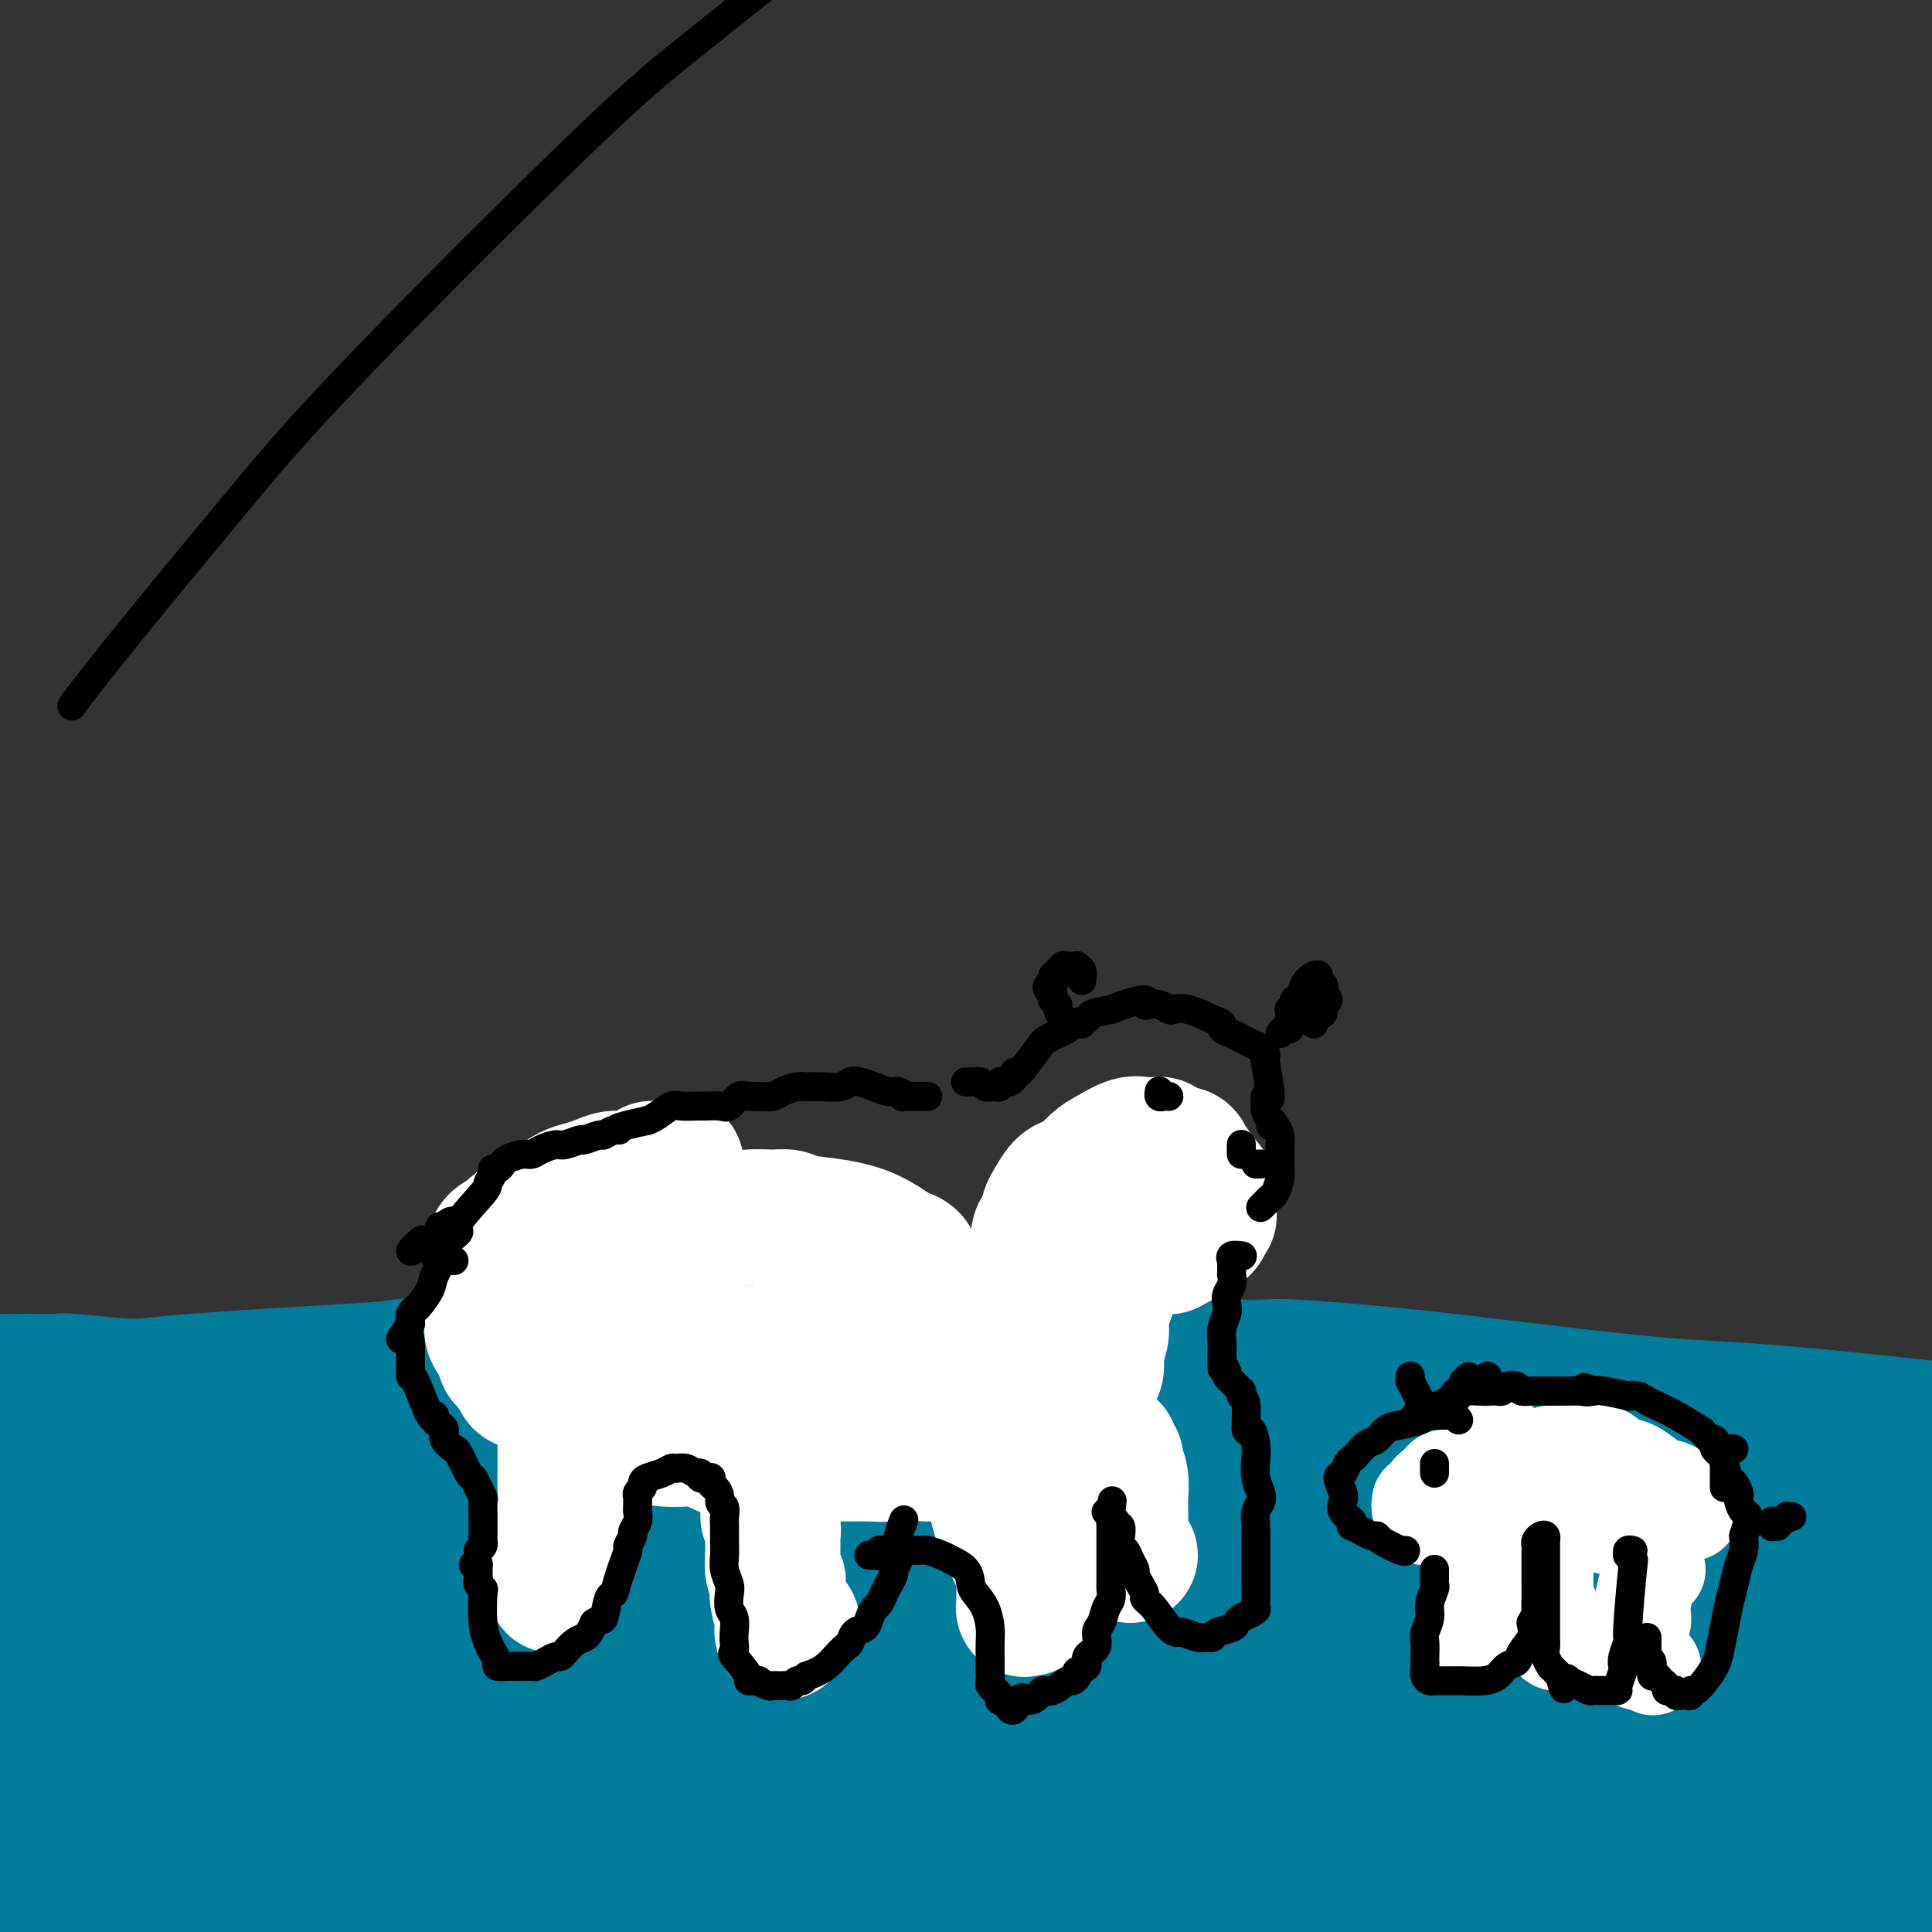 <svg viewBox='0 0 400 400' version='1.1' xmlns='http://www.w3.org/2000/svg' xmlns:xlink='http://www.w3.org/1999/xlink'><rect x="0" y="0" width="400" height="400" fill="#333333" stroke="none"/><g fill='none' stroke='#007C9C' stroke-width='28' stroke-linecap='round' stroke-linejoin='round'><path d='M1,286c0.365,0.000 0.729,0.000 1,0c0.271,-0.000 0.448,-0.001 1,0c0.552,0.001 1.480,0.005 2,0c0.520,-0.005 0.631,-0.017 2,0c1.369,0.017 3.995,0.064 5,0c1.005,-0.064 0.387,-0.240 3,0c2.613,0.240 8.455,0.894 12,1c3.545,0.106 4.791,-0.336 13,-1c8.209,-0.664 23.380,-1.550 31,-2c7.620,-0.450 7.687,-0.464 12,-1c4.313,-0.536 12.870,-1.594 22,-2c9.130,-0.406 18.833,-0.160 22,0c3.167,0.160 -0.202,0.233 10,0c10.202,-0.233 33.973,-0.771 45,-1c11.027,-0.229 9.309,-0.147 13,0c3.691,0.147 12.792,0.359 25,1c12.208,0.641 27.523,1.709 35,2c7.477,0.291 7.116,-0.196 12,0c4.884,0.196 15.015,1.075 24,2c8.985,0.925 16.826,1.898 26,3c9.174,1.102 19.682,2.334 28,3c8.318,0.666 14.446,0.766 28,2c13.554,1.234 34.534,3.601 47,5c12.466,1.399 16.419,1.828 18,2c1.581,0.172 0.791,0.086 0,0'/><path d='M-11,325c-0.374,-0.808 -0.749,-1.617 1,-2c1.749,-0.383 5.621,-0.342 9,-1c3.379,-0.658 6.265,-2.016 28,-5c21.735,-2.984 62.321,-7.595 86,-10c23.679,-2.405 30.453,-2.605 42,-3c11.547,-0.395 27.869,-0.987 45,-1c17.131,-0.013 35.073,0.552 47,1c11.927,0.448 17.839,0.779 24,1c6.161,0.221 12.570,0.331 24,1c11.430,0.669 27.879,1.897 42,3c14.121,1.103 25.914,2.080 37,4c11.086,1.920 21.466,4.781 31,7c9.534,2.219 18.223,3.796 26,6c7.777,2.204 14.642,5.036 19,7c4.358,1.964 6.211,3.059 7,4c0.789,0.941 0.516,1.728 -1,2c-1.516,0.272 -4.276,0.028 -11,-1c-6.724,-1.028 -17.412,-2.839 -31,-5c-13.588,-2.161 -30.076,-4.671 -47,-8c-16.924,-3.329 -34.283,-7.476 -53,-11c-18.717,-3.524 -38.794,-6.425 -60,-9c-21.206,-2.575 -43.543,-4.823 -67,-7c-23.457,-2.177 -48.033,-4.283 -70,-5c-21.967,-0.717 -41.324,-0.046 -60,0c-18.676,0.046 -36.671,-0.532 -46,0c-9.329,0.532 -9.991,2.176 -11,3c-1.009,0.824 -2.363,0.829 -3,1c-0.637,0.171 -0.556,0.508 0,1c0.556,0.492 1.587,1.141 8,2c6.413,0.859 18.206,1.930 30,3'/><path d='M35,303c29.251,1.808 83.379,3.329 118,5c34.621,1.671 49.737,3.492 72,6c22.263,2.508 51.675,5.705 80,10c28.325,4.295 55.564,9.690 83,14c27.436,4.310 55.069,7.536 74,12c18.931,4.464 29.160,10.167 33,13c3.840,2.833 1.292,2.796 0,3c-1.292,0.204 -1.326,0.651 0,1c1.326,0.349 4.012,0.601 -4,-1c-8.012,-1.601 -26.723,-5.056 -50,-9c-23.277,-3.944 -51.119,-8.377 -72,-12c-20.881,-3.623 -34.801,-6.436 -84,-10c-49.199,-3.564 -133.678,-7.878 -185,-9c-51.322,-1.122 -69.488,0.950 -83,2c-13.512,1.050 -22.369,1.079 -28,2c-5.631,0.921 -8.036,2.733 0,2c8.036,-0.733 26.513,-4.013 46,-6c19.487,-1.987 39.986,-2.682 63,-3c23.014,-0.318 48.545,-0.261 74,0c25.455,0.261 50.835,0.725 76,2c25.165,1.275 50.114,3.360 74,6c23.886,2.640 46.708,5.834 66,9c19.292,3.166 35.054,6.304 48,10c12.946,3.696 23.077,7.952 27,10c3.923,2.048 1.639,1.889 -1,2c-2.639,0.111 -5.634,0.491 -15,0c-9.366,-0.491 -25.105,-1.855 -44,-4c-18.895,-2.145 -40.948,-5.073 -63,-8'/><path d='M340,350c-49.547,-4.026 -119.913,-8.092 -162,-10c-42.087,-1.908 -55.894,-1.658 -88,1c-32.106,2.658 -82.512,7.724 -101,10c-18.488,2.276 -5.057,1.761 0,2c5.057,0.239 1.742,1.230 0,2c-1.742,0.770 -1.911,1.318 0,2c1.911,0.682 5.900,1.497 16,3c10.100,1.503 26.310,3.695 46,5c19.690,1.305 42.861,1.722 66,2c23.139,0.278 46.245,0.416 71,1c24.755,0.584 51.157,1.614 78,3c26.843,1.386 54.127,3.128 79,6c24.873,2.872 47.335,6.874 67,10c19.665,3.126 36.533,5.378 43,8c6.467,2.622 2.533,5.616 -8,6c-10.533,0.384 -27.663,-1.841 -49,-4c-21.337,-2.159 -46.879,-4.253 -73,-6c-26.121,-1.747 -52.821,-3.148 -82,-4c-29.179,-0.852 -60.838,-1.156 -91,-1c-30.162,0.156 -58.829,0.771 -85,2c-26.171,1.229 -49.848,3.073 -62,4c-12.152,0.927 -12.781,0.938 -14,1c-1.219,0.062 -3.029,0.173 -2,0c1.029,-0.173 4.898,-0.632 14,-1c9.102,-0.368 23.436,-0.646 44,-1c20.564,-0.354 47.357,-0.786 65,-1c17.643,-0.214 26.135,-0.212 35,0c8.865,0.212 18.104,0.632 37,1c18.896,0.368 47.448,0.684 76,1'/><path d='M260,392c47.865,2.096 93.529,6.336 122,10c28.471,3.664 39.750,6.752 42,8c2.250,1.248 -4.530,0.657 -11,0c-6.470,-0.657 -12.630,-1.379 -25,-3c-12.370,-1.621 -30.950,-4.141 -50,-6c-19.050,-1.859 -38.569,-3.059 -61,-4c-22.431,-0.941 -47.773,-1.625 -70,-2c-22.227,-0.375 -41.339,-0.441 -77,1c-35.661,1.441 -87.870,4.388 -115,6c-27.130,1.612 -29.180,1.889 -30,2c-0.820,0.111 -0.410,0.055 0,0'/><path d='M154,380c0.793,0.231 1.585,0.462 -2,0c-3.585,-0.462 -11.549,-1.615 -18,-3c-6.451,-1.385 -11.389,-3.000 -34,-3c-22.611,-0.000 -62.895,1.615 -83,3c-20.105,1.385 -20.030,2.538 -20,3c0.030,0.462 0.015,0.231 0,0'/><path d='M120,358c3.075,-0.953 6.149,-1.906 12,-3c5.851,-1.094 14.478,-2.328 25,-4c10.522,-1.672 22.940,-3.782 37,-6c14.060,-2.218 29.761,-4.546 45,-7c15.239,-2.454 30.014,-5.036 48,-7c17.986,-1.964 39.182,-3.310 52,-4c12.818,-0.690 17.259,-0.724 26,-1c8.741,-0.276 21.783,-0.793 27,-1c5.217,-0.207 2.608,-0.103 0,0'/></g>
<g fill='none' stroke='#FFFFFF' stroke-width='28' stroke-linecap='round' stroke-linejoin='round'><path d='M140,241c-0.013,0.423 -0.026,0.845 0,1c0.026,0.155 0.090,0.042 0,0c-0.090,-0.042 -0.334,-0.012 -1,0c-0.666,0.012 -1.753,0.006 -2,0c-0.247,-0.006 0.345,-0.012 0,0c-0.345,0.012 -1.628,0.041 -2,0c-0.372,-0.041 0.168,-0.152 0,0c-0.168,0.152 -1.045,0.566 -2,1c-0.955,0.434 -1.988,0.889 -3,1c-1.012,0.111 -2.003,-0.122 -3,0c-0.997,0.122 -2.000,0.600 -3,1c-1.000,0.400 -1.996,0.722 -3,1c-1.004,0.278 -2.017,0.512 -3,1c-0.983,0.488 -1.937,1.230 -3,2c-1.063,0.770 -2.234,1.569 -3,2c-0.766,0.431 -1.126,0.496 -2,1c-0.874,0.504 -2.262,1.448 -3,2c-0.738,0.552 -0.825,0.714 -1,1c-0.175,0.286 -0.439,0.697 -1,1c-0.561,0.303 -1.418,0.497 -2,1c-0.582,0.503 -0.888,1.315 -1,2c-0.112,0.685 -0.030,1.242 0,2c0.030,0.758 0.008,1.716 0,3c-0.008,1.284 -0.004,2.896 0,4c0.004,1.104 0.007,1.702 0,2c-0.007,0.298 -0.022,0.296 0,1c0.022,0.704 0.083,2.113 0,3c-0.083,0.887 -0.309,1.254 0,2c0.309,0.746 1.155,1.873 2,3'/><path d='M104,279c0.489,3.433 0.711,2.015 1,2c0.289,-0.015 0.645,1.373 1,2c0.355,0.627 0.708,0.494 1,1c0.292,0.506 0.521,1.651 1,2c0.479,0.349 1.206,-0.098 2,0c0.794,0.098 1.655,0.742 2,1c0.345,0.258 0.172,0.129 0,0'/><path d='M113,268c0.022,0.466 0.044,0.932 0,1c-0.044,0.068 -0.155,-0.263 0,0c0.155,0.263 0.577,1.119 1,2c0.423,0.881 0.848,1.787 1,3c0.152,1.213 0.030,2.733 0,4c-0.030,1.267 0.030,2.282 0,3c-0.030,0.718 -0.152,1.138 0,2c0.152,0.862 0.577,2.166 1,3c0.423,0.834 0.846,1.198 1,2c0.154,0.802 0.041,2.041 0,3c-0.041,0.959 -0.011,1.639 0,2c0.011,0.361 0.003,0.402 0,1c-0.003,0.598 0.000,1.752 0,3c-0.000,1.248 -0.003,2.591 0,4c0.003,1.409 0.011,2.884 0,4c-0.011,1.116 -0.041,1.875 0,3c0.041,1.125 0.155,2.618 0,4c-0.155,1.382 -0.578,2.655 -1,4c-0.422,1.345 -0.845,2.762 -1,4c-0.155,1.238 -0.044,2.296 0,3c0.044,0.704 0.019,1.053 0,2c-0.019,0.947 -0.033,2.491 0,3c0.033,0.509 0.112,-0.018 0,0c-0.112,0.018 -0.415,0.582 0,0c0.415,-0.582 1.547,-2.309 2,-3c0.453,-0.691 0.226,-0.345 0,0'/><path d='M127,293c-0.391,-0.119 -0.782,-0.238 -1,0c-0.218,0.238 -0.263,0.834 0,1c0.263,0.166 0.833,-0.096 1,0c0.167,0.096 -0.071,0.552 0,1c0.071,0.448 0.450,0.889 1,1c0.550,0.111 1.269,-0.107 2,0c0.731,0.107 1.473,0.540 3,1c1.527,0.460 3.838,0.946 6,1c2.162,0.054 4.177,-0.325 6,0c1.823,0.325 3.456,1.355 5,2c1.544,0.645 2.999,0.905 5,1c2.001,0.095 4.548,0.026 7,0c2.452,-0.026 4.810,-0.010 7,0c2.190,0.010 4.213,0.014 6,0c1.787,-0.014 3.338,-0.046 5,0c1.662,0.046 3.436,0.171 5,0c1.564,-0.171 2.917,-0.638 4,-1c1.083,-0.362 1.897,-0.620 3,-1c1.103,-0.380 2.494,-0.883 3,-1c0.506,-0.117 0.128,0.152 1,0c0.872,-0.152 2.994,-0.724 4,-1c1.006,-0.276 0.897,-0.256 1,0c0.103,0.256 0.419,0.749 1,1c0.581,0.251 1.426,0.260 2,0c0.574,-0.260 0.878,-0.789 1,-1c0.122,-0.211 0.061,-0.106 0,0'/><path d='M127,268c0.008,-0.116 0.016,-0.231 0,0c-0.016,0.231 -0.057,0.810 0,1c0.057,0.190 0.210,-0.009 0,0c-0.210,0.009 -0.784,0.227 -1,0c-0.216,-0.227 -0.073,-0.899 0,-1c0.073,-0.101 0.078,0.371 0,0c-0.078,-0.371 -0.238,-1.584 0,-2c0.238,-0.416 0.875,-0.037 1,0c0.125,0.037 -0.261,-0.270 0,-1c0.261,-0.730 1.168,-1.883 2,-3c0.832,-1.117 1.589,-2.197 3,-3c1.411,-0.803 3.475,-1.329 5,-2c1.525,-0.671 2.512,-1.486 4,-2c1.488,-0.514 3.476,-0.727 5,-1c1.524,-0.273 2.582,-0.606 4,-1c1.418,-0.394 3.195,-0.849 5,-1c1.805,-0.151 3.636,0.003 5,0c1.364,-0.003 2.260,-0.162 3,0c0.740,0.162 1.324,0.645 3,1c1.676,0.355 4.445,0.581 7,1c2.555,0.419 4.897,1.030 7,2c2.103,0.970 3.966,2.301 5,3c1.034,0.699 1.240,0.768 2,1c0.760,0.232 2.073,0.627 2,2c-0.073,1.373 -1.532,3.723 -2,5c-0.468,1.277 0.055,1.479 0,2c-0.055,0.521 -0.689,1.361 -1,2c-0.311,0.639 -0.300,1.079 -1,2c-0.700,0.921 -2.112,2.325 -3,3c-0.888,0.675 -1.254,0.621 -2,1c-0.746,0.379 -1.873,1.189 -3,2'/><path d='M177,279c-1.472,1.237 -0.652,0.328 -6,2c-5.348,1.672 -16.866,5.923 -26,7c-9.134,1.077 -15.886,-1.020 -18,-2c-2.114,-0.980 0.411,-0.843 2,-1c1.589,-0.157 2.244,-0.608 4,-1c1.756,-0.392 4.613,-0.723 7,-1c2.387,-0.277 4.305,-0.498 7,-1c2.695,-0.502 6.167,-1.283 10,-2c3.833,-0.717 8.027,-1.369 12,-2c3.973,-0.631 7.727,-1.242 11,-2c3.273,-0.758 6.067,-1.664 8,-2c1.933,-0.336 3.004,-0.104 6,0c2.996,0.104 7.917,0.079 10,0c2.083,-0.079 1.329,-0.214 1,0c-0.329,0.214 -0.232,0.775 0,1c0.232,0.225 0.598,0.113 1,0c0.402,-0.113 0.840,-0.226 1,0c0.160,0.226 0.043,0.792 0,1c-0.043,0.208 -0.012,0.060 0,0c0.012,-0.060 0.006,-0.030 0,0'/><path d='M163,291c0.027,0.462 0.054,0.924 0,1c-0.054,0.076 -0.188,-0.233 1,0c1.188,0.233 3.698,1.007 6,2c2.302,0.993 4.397,2.204 7,3c2.603,0.796 5.713,1.176 8,2c2.287,0.824 3.750,2.092 8,2c4.250,-0.092 11.286,-1.545 14,-2c2.714,-0.455 1.104,0.087 1,0c-0.104,-0.087 1.297,-0.805 2,-1c0.703,-0.195 0.709,0.131 1,0c0.291,-0.131 0.866,-0.718 1,-1c0.134,-0.282 -0.174,-0.258 0,0c0.174,0.258 0.830,0.750 1,1c0.170,0.250 -0.147,0.260 0,0c0.147,-0.260 0.756,-0.788 1,-1c0.244,-0.212 0.122,-0.106 0,0'/><path d='M160,314c-0.536,-0.183 -1.073,-0.365 -1,0c0.073,0.365 0.755,1.278 1,2c0.245,0.722 0.052,1.253 0,2c-0.052,0.747 0.038,1.711 0,3c-0.038,1.289 -0.203,2.905 0,4c0.203,1.095 0.772,1.669 1,2c0.228,0.331 0.113,0.419 0,1c-0.113,0.581 -0.224,1.656 0,3c0.224,1.344 0.782,2.959 1,4c0.218,1.041 0.097,1.508 0,2c-0.097,0.492 -0.170,1.008 0,1c0.170,-0.008 0.584,-0.541 1,-1c0.416,-0.459 0.833,-0.846 1,-1c0.167,-0.154 0.083,-0.077 0,0'/><path d='M205,303c0.105,0.444 0.209,0.887 0,1c-0.209,0.113 -0.732,-0.106 -1,0c-0.268,0.106 -0.283,0.536 0,1c0.283,0.464 0.862,0.963 1,1c0.138,0.037 -0.167,-0.388 0,0c0.167,0.388 0.804,1.588 1,2c0.196,0.412 -0.050,0.036 0,1c0.050,0.964 0.395,3.270 1,5c0.605,1.730 1.468,2.886 2,4c0.532,1.114 0.731,2.186 1,3c0.269,0.814 0.608,1.370 1,2c0.392,0.630 0.837,1.333 1,2c0.163,0.667 0.044,1.296 0,2c-0.044,0.704 -0.011,1.481 0,2c0.011,0.519 0.002,0.780 0,1c-0.002,0.220 0.003,0.399 0,1c-0.003,0.601 -0.015,1.625 0,2c0.015,0.375 0.056,0.100 0,0c-0.056,-0.100 -0.211,-0.027 0,0c0.211,0.027 0.788,0.007 1,0c0.212,-0.007 0.061,-0.002 0,0c-0.061,0.002 -0.030,0.001 0,0'/><path d='M221,293c0.113,-0.010 0.226,-0.021 0,0c-0.226,0.021 -0.790,0.072 -1,0c-0.210,-0.072 -0.067,-0.267 0,0c0.067,0.267 0.057,0.996 0,1c-0.057,0.004 -0.160,-0.718 0,-1c0.160,-0.282 0.585,-0.123 1,0c0.415,0.123 0.822,0.209 1,0c0.178,-0.209 0.129,-0.713 0,-1c-0.129,-0.287 -0.337,-0.358 0,-1c0.337,-0.642 1.219,-1.856 2,-3c0.781,-1.144 1.462,-2.220 2,-3c0.538,-0.780 0.932,-1.266 1,-2c0.068,-0.734 -0.189,-1.717 0,-3c0.189,-1.283 0.824,-2.865 1,-4c0.176,-1.135 -0.107,-1.823 0,-3c0.107,-1.177 0.603,-2.844 1,-4c0.397,-1.156 0.695,-1.801 1,-3c0.305,-1.199 0.618,-2.951 1,-4c0.382,-1.049 0.834,-1.395 1,-2c0.166,-0.605 0.044,-1.471 0,-3c-0.044,-1.529 -0.012,-3.722 0,-5c0.012,-1.278 0.003,-1.642 0,-2c-0.003,-0.358 -0.001,-0.712 0,-1c0.001,-0.288 0.000,-0.511 0,-1c-0.000,-0.489 -0.000,-1.245 0,-2'/><path d='M232,246c0.697,-6.450 -0.559,-3.074 -1,-2c-0.441,1.074 -0.067,-0.156 0,-1c0.067,-0.844 -0.174,-1.304 0,-2c0.174,-0.696 0.764,-1.627 1,-2c0.236,-0.373 0.118,-0.186 0,0'/><path d='M215,266c0.000,0.079 0.000,0.158 0,0c-0.000,-0.158 -0.001,-0.554 0,-1c0.001,-0.446 0.003,-0.944 0,-1c-0.003,-0.056 -0.012,0.329 0,0c0.012,-0.329 0.044,-1.371 0,-3c-0.044,-1.629 -0.164,-3.844 0,-5c0.164,-1.156 0.610,-1.252 1,-2c0.390,-0.748 0.722,-2.149 1,-3c0.278,-0.851 0.500,-1.152 1,-2c0.500,-0.848 1.276,-2.243 2,-3c0.724,-0.757 1.394,-0.876 2,-1c0.606,-0.124 1.148,-0.254 2,-1c0.852,-0.746 2.016,-2.109 3,-3c0.984,-0.891 1.789,-1.311 3,-2c1.211,-0.689 2.829,-1.646 4,-2c1.171,-0.354 1.895,-0.105 3,0c1.105,0.105 2.590,0.065 3,0c0.410,-0.065 -0.255,-0.154 0,0c0.255,0.154 1.431,0.552 2,1c0.569,0.448 0.530,0.946 1,1c0.470,0.054 1.448,-0.337 2,0c0.552,0.337 0.677,1.403 1,2c0.323,0.597 0.843,0.727 1,1c0.157,0.273 -0.049,0.689 0,1c0.049,0.311 0.353,0.517 1,1c0.647,0.483 1.637,1.243 2,2c0.363,0.757 0.097,1.512 0,2c-0.097,0.488 -0.026,0.708 0,1c0.026,0.292 0.007,0.655 0,1c-0.007,0.345 -0.004,0.673 0,1'/><path d='M250,251c0.622,1.555 0.178,0.441 0,0c-0.178,-0.441 -0.089,-0.210 0,0c0.089,0.210 0.179,0.399 0,1c-0.179,0.601 -0.625,1.614 -1,2c-0.375,0.386 -0.678,0.146 -1,0c-0.322,-0.146 -0.663,-0.198 -1,0c-0.337,0.198 -0.669,0.645 -1,1c-0.331,0.355 -0.662,0.617 -1,1c-0.338,0.383 -0.682,0.887 -1,1c-0.318,0.113 -0.610,-0.166 -1,0c-0.390,0.166 -0.878,0.776 -1,1c-0.122,0.224 0.122,0.061 0,0c-0.122,-0.061 -0.611,-0.020 -1,0c-0.389,0.020 -0.678,0.019 -1,0c-0.322,-0.019 -0.677,-0.057 -1,0c-0.323,0.057 -0.615,0.209 -1,0c-0.385,-0.209 -0.863,-0.778 -1,-1c-0.137,-0.222 0.067,-0.097 0,0c-0.067,0.097 -0.407,0.166 -1,0c-0.593,-0.166 -1.441,-0.567 -2,-1c-0.559,-0.433 -0.830,-0.900 -1,-1c-0.170,-0.100 -0.238,0.165 0,0c0.238,-0.165 0.782,-0.762 1,-1c0.218,-0.238 0.109,-0.119 0,0'/><path d='M229,299c-0.114,0.452 -0.228,0.905 0,1c0.228,0.095 0.797,-0.167 1,0c0.203,0.167 0.039,0.764 0,1c-0.039,0.236 0.046,0.109 0,0c-0.046,-0.109 -0.222,-0.202 0,0c0.222,0.202 0.844,0.700 1,1c0.156,0.300 -0.154,0.402 0,1c0.154,0.598 0.773,1.692 1,3c0.227,1.308 0.064,2.830 0,4c-0.064,1.170 -0.027,1.988 0,3c0.027,1.012 0.046,2.219 0,3c-0.046,0.781 -0.157,1.137 0,2c0.157,0.863 0.581,2.232 1,3c0.419,0.768 0.834,0.934 1,1c0.166,0.066 0.083,0.033 0,0'/></g>
<g fill='none' stroke='#000000' stroke-width='6' stroke-linecap='round' stroke-linejoin='round'><path d='M192,227c0.082,0.000 0.164,0.000 0,0c-0.164,-0.000 -0.573,-0.000 -1,0c-0.427,0.000 -0.870,0.001 -1,0c-0.130,-0.001 0.054,-0.004 0,0c-0.054,0.004 -0.345,0.016 -1,0c-0.655,-0.016 -1.673,-0.060 -2,0c-0.327,0.060 0.036,0.223 0,0c-0.036,-0.223 -0.471,-0.831 -1,-1c-0.529,-0.169 -1.151,0.102 -2,0c-0.849,-0.102 -1.925,-0.577 -3,-1c-1.075,-0.423 -2.151,-0.793 -3,-1c-0.849,-0.207 -1.472,-0.252 -2,0c-0.528,0.252 -0.960,0.802 -2,1c-1.040,0.198 -2.686,0.043 -4,0c-1.314,-0.043 -2.295,0.027 -3,0c-0.705,-0.027 -1.133,-0.150 -2,0c-0.867,0.150 -2.171,0.574 -3,1c-0.829,0.426 -1.181,0.854 -2,1c-0.819,0.146 -2.105,0.011 -3,0c-0.895,-0.011 -1.399,0.102 -2,0c-0.601,-0.102 -1.301,-0.420 -2,0c-0.699,0.420 -1.399,1.577 -2,2c-0.601,0.423 -1.105,0.112 -2,0c-0.895,-0.112 -2.183,-0.023 -3,0c-0.817,0.023 -1.164,-0.019 -2,0c-0.836,0.019 -2.162,0.098 -3,0c-0.838,-0.098 -1.187,-0.372 -2,0c-0.813,0.372 -2.089,1.392 -3,2c-0.911,0.608 -1.455,0.804 -2,1'/><path d='M134,232c-8.137,1.708 -6.478,1.978 -6,2c0.478,0.022 -0.223,-0.206 -1,0c-0.777,0.206 -1.630,0.844 -2,1c-0.370,0.156 -0.258,-0.169 -1,0c-0.742,0.169 -2.338,0.833 -3,1c-0.662,0.167 -0.390,-0.161 -1,0c-0.610,0.161 -2.102,0.813 -3,1c-0.898,0.187 -1.204,-0.090 -2,0c-0.796,0.090 -2.083,0.549 -3,1c-0.917,0.451 -1.464,0.895 -2,1c-0.536,0.105 -1.062,-0.130 -2,0c-0.938,0.130 -2.289,0.625 -3,1c-0.711,0.375 -0.783,0.629 -1,1c-0.217,0.371 -0.578,0.858 -1,1c-0.422,0.142 -0.903,-0.060 -1,0c-0.097,0.060 0.190,0.383 0,1c-0.190,0.617 -0.857,1.530 -1,2c-0.143,0.470 0.237,0.498 -1,2c-1.237,1.502 -4.090,4.478 -5,6c-0.910,1.522 0.122,1.589 0,2c-0.122,0.411 -1.398,1.164 -2,2c-0.602,0.836 -0.528,1.754 -1,3c-0.472,1.246 -1.489,2.819 -2,4c-0.511,1.181 -0.515,1.968 -1,3c-0.485,1.032 -1.449,2.307 -2,3c-0.551,0.693 -0.687,0.802 -1,1c-0.313,0.198 -0.804,0.485 -1,1c-0.196,0.515 -0.098,1.257 0,2'/><path d='M85,274c-3.381,5.557 -1.834,2.450 -1,2c0.834,-0.450 0.957,1.757 1,3c0.043,1.243 0.008,1.523 0,2c-0.008,0.477 0.012,1.153 0,2c-0.012,0.847 -0.057,1.866 0,2c0.057,0.134 0.214,-0.616 1,1c0.786,1.616 2.201,5.598 3,7c0.799,1.402 0.983,0.223 1,0c0.017,-0.223 -0.132,0.508 0,1c0.132,0.492 0.545,0.745 1,1c0.455,0.255 0.952,0.514 1,1c0.048,0.486 -0.352,1.201 0,2c0.352,0.799 1.456,1.684 2,2c0.544,0.316 0.528,0.063 1,1c0.472,0.937 1.433,3.062 2,4c0.567,0.938 0.740,0.688 1,1c0.260,0.312 0.605,1.187 1,2c0.395,0.813 0.838,1.566 1,2c0.162,0.434 0.043,0.550 0,1c-0.043,0.450 -0.012,1.234 0,2c0.012,0.766 0.003,1.515 0,2c-0.003,0.485 -0.000,0.707 0,1c0.000,0.293 -0.003,0.656 0,1c0.003,0.344 0.011,0.670 0,1c-0.011,0.330 -0.041,0.666 0,1c0.041,0.334 0.155,0.667 0,1c-0.155,0.333 -0.577,0.667 -1,1'/><path d='M98,324c0.423,0.032 0.845,0.064 1,0c0.155,-0.064 0.042,-0.224 0,0c-0.042,0.224 -0.012,0.833 0,1c0.012,0.167 0.007,-0.109 0,0c-0.007,0.109 -0.016,0.602 0,1c0.016,0.398 0.056,0.700 0,1c-0.056,0.300 -0.208,0.598 0,1c0.208,0.402 0.776,0.908 1,1c0.224,0.092 0.103,-0.232 0,1c-0.103,1.232 -0.187,4.018 0,6c0.187,1.982 0.647,3.158 1,4c0.353,0.842 0.600,1.350 1,2c0.400,0.650 0.953,1.442 1,2c0.047,0.558 -0.411,0.882 0,1c0.411,0.118 1.690,0.032 2,0c0.310,-0.032 -0.349,-0.008 0,0c0.349,0.008 1.707,-0.001 2,0c0.293,0.001 -0.479,0.010 0,0c0.479,-0.010 2.208,-0.041 3,0c0.792,0.041 0.645,0.153 1,0c0.355,-0.153 1.211,-0.569 2,-1c0.789,-0.431 1.510,-0.875 2,-1c0.490,-0.125 0.747,0.069 1,0c0.253,-0.069 0.501,-0.403 1,-1c0.499,-0.597 1.247,-1.459 2,-2c0.753,-0.541 1.510,-0.761 2,-1c0.490,-0.239 0.711,-0.497 1,-1c0.289,-0.503 0.644,-1.252 1,-2'/><path d='M123,336c1.488,-1.072 1.708,-0.254 2,-1c0.292,-0.746 0.657,-3.058 1,-4c0.343,-0.942 0.665,-0.513 1,-1c0.335,-0.487 0.682,-1.889 1,-3c0.318,-1.111 0.606,-1.932 1,-3c0.394,-1.068 0.894,-2.383 1,-3c0.106,-0.617 -0.182,-0.536 0,-1c0.182,-0.464 0.833,-1.472 1,-2c0.167,-0.528 -0.152,-0.575 0,-1c0.152,-0.425 0.773,-1.227 1,-2c0.227,-0.773 0.060,-1.517 0,-2c-0.060,-0.483 -0.012,-0.707 0,-1c0.012,-0.293 -0.011,-0.656 0,-1c0.011,-0.344 0.057,-0.670 0,-1c-0.057,-0.330 -0.216,-0.666 0,-1c0.216,-0.334 0.807,-0.668 1,-1c0.193,-0.332 -0.013,-0.663 0,-1c0.013,-0.337 0.244,-0.680 1,-1c0.756,-0.320 2.037,-0.618 3,-1c0.963,-0.382 1.607,-0.850 2,-1c0.393,-0.150 0.534,0.016 1,0c0.466,-0.016 1.257,-0.214 2,0c0.743,0.214 1.439,0.841 2,1c0.561,0.159 0.987,-0.151 1,0c0.013,0.151 -0.386,0.761 0,1c0.386,0.239 1.557,0.105 2,0c0.443,-0.105 0.158,-0.182 0,0c-0.158,0.182 -0.188,0.623 0,1c0.188,0.377 0.594,0.688 1,1'/><path d='M148,308c1.403,1.264 0.912,2.425 1,3c0.088,0.575 0.756,0.566 1,1c0.244,0.434 0.064,1.312 0,2c-0.064,0.688 -0.014,1.185 0,2c0.014,0.815 -0.010,1.946 0,3c0.010,1.054 0.054,2.030 0,3c-0.054,0.970 -0.207,1.936 0,3c0.207,1.064 0.773,2.228 1,3c0.227,0.772 0.113,1.151 0,2c-0.113,0.849 -0.226,2.168 0,3c0.226,0.832 0.789,1.175 1,2c0.211,0.825 0.068,2.130 0,3c-0.068,0.870 -0.063,1.305 0,2c0.063,0.695 0.183,1.651 0,2c-0.183,0.349 -0.667,0.093 0,1c0.667,0.907 2.487,2.979 3,4c0.513,1.021 -0.280,0.992 0,1c0.280,0.008 1.633,0.055 2,0c0.367,-0.055 -0.253,-0.211 0,0c0.253,0.211 1.377,0.788 2,1c0.623,0.212 0.744,0.058 1,0c0.256,-0.058 0.646,-0.019 1,0c0.354,0.019 0.672,0.020 1,0c0.328,-0.020 0.665,-0.061 1,0c0.335,0.061 0.667,0.222 1,0c0.333,-0.222 0.667,-0.829 1,-1c0.333,-0.171 0.667,0.094 1,0c0.333,-0.094 0.667,-0.547 1,-1'/><path d='M167,347c2.051,-0.671 3.178,-1.350 4,-2c0.822,-0.650 1.337,-1.273 2,-2c0.663,-0.727 1.473,-1.560 2,-2c0.527,-0.440 0.771,-0.489 1,-1c0.229,-0.511 0.442,-1.484 1,-2c0.558,-0.516 1.459,-0.575 2,-1c0.541,-0.425 0.722,-1.216 1,-2c0.278,-0.784 0.653,-1.562 1,-2c0.347,-0.438 0.666,-0.536 1,-1c0.334,-0.464 0.682,-1.293 1,-2c0.318,-0.707 0.607,-1.293 1,-2c0.393,-0.707 0.890,-1.537 1,-2c0.110,-0.463 -0.168,-0.559 0,-1c0.168,-0.441 0.781,-1.225 1,-2c0.219,-0.775 0.045,-1.539 0,-2c-0.045,-0.461 0.039,-0.618 0,-1c-0.039,-0.382 -0.203,-0.987 0,-2c0.203,-1.013 0.772,-2.432 1,-3c0.228,-0.568 0.114,-0.284 0,0'/><path d='M180,322c-0.083,-0.002 -0.166,-0.004 0,0c0.166,0.004 0.582,0.015 1,0c0.418,-0.015 0.837,-0.057 1,0c0.163,0.057 0.068,0.211 0,0c-0.068,-0.211 -0.110,-0.788 0,-1c0.110,-0.212 0.370,-0.057 1,0c0.630,0.057 1.628,0.018 2,0c0.372,-0.018 0.118,-0.015 1,0c0.882,0.015 2.899,0.041 4,0c1.101,-0.041 1.286,-0.150 2,0c0.714,0.150 1.956,0.558 3,1c1.044,0.442 1.889,0.919 2,1c0.111,0.081 -0.514,-0.233 0,0c0.514,0.233 2.166,1.014 3,2c0.834,0.986 0.850,2.178 1,3c0.150,0.822 0.432,1.273 1,2c0.568,0.727 1.420,1.729 2,3c0.580,1.271 0.887,2.812 1,4c0.113,1.188 0.030,2.024 0,3c-0.030,0.976 -0.009,2.092 0,3c0.009,0.908 0.007,1.606 0,2c-0.007,0.394 -0.017,0.483 0,1c0.017,0.517 0.061,1.462 0,2c-0.061,0.538 -0.226,0.670 0,1c0.226,0.330 0.845,0.859 1,1c0.155,0.141 -0.152,-0.106 0,0c0.152,0.106 0.762,0.564 1,1c0.238,0.436 0.102,0.848 0,1c-0.102,0.152 -0.172,0.043 0,0c0.172,-0.043 0.586,-0.022 1,0'/><path d='M208,352c1.825,4.166 2.389,1.080 3,0c0.611,-1.080 1.271,-0.153 2,0c0.729,0.153 1.529,-0.466 2,-1c0.471,-0.534 0.614,-0.983 1,-1c0.386,-0.017 1.015,0.399 2,0c0.985,-0.399 2.324,-1.612 3,-2c0.676,-0.388 0.687,0.047 1,0c0.313,-0.047 0.929,-0.578 1,-1c0.071,-0.422 -0.402,-0.736 0,-1c0.402,-0.264 1.680,-0.478 2,-1c0.320,-0.522 -0.318,-1.351 0,-2c0.318,-0.649 1.592,-1.118 2,-2c0.408,-0.882 -0.048,-2.177 0,-3c0.048,-0.823 0.601,-1.175 1,-2c0.399,-0.825 0.643,-2.123 1,-3c0.357,-0.877 0.828,-1.334 1,-2c0.172,-0.666 0.046,-1.542 0,-2c-0.046,-0.458 -0.012,-0.499 0,-2c0.012,-1.501 0.003,-4.462 0,-6c-0.003,-1.538 -0.001,-1.654 0,-2c0.001,-0.346 0.002,-0.923 0,-1c-0.002,-0.077 -0.005,0.347 0,0c0.005,-0.347 0.018,-1.466 0,-2c-0.018,-0.534 -0.067,-0.483 0,-1c0.067,-0.517 0.249,-1.601 0,-2c-0.249,-0.399 -0.928,-0.114 -1,0c-0.072,0.114 0.464,0.057 1,0'/><path d='M230,313c0.482,-4.381 0.185,-1.334 0,0c-0.185,1.334 -0.260,0.954 0,1c0.260,0.046 0.854,0.518 1,1c0.146,0.482 -0.158,0.973 0,1c0.158,0.027 0.777,-0.411 1,0c0.223,0.411 0.048,1.671 0,2c-0.048,0.329 0.030,-0.273 0,0c-0.030,0.273 -0.166,1.420 0,2c0.166,0.580 0.636,0.592 1,1c0.364,0.408 0.624,1.212 1,2c0.376,0.788 0.870,1.559 1,2c0.130,0.441 -0.104,0.553 0,1c0.104,0.447 0.545,1.230 1,2c0.455,0.770 0.924,1.527 1,2c0.076,0.473 -0.241,0.662 0,1c0.241,0.338 1.041,0.827 2,2c0.959,1.173 2.078,3.032 3,4c0.922,0.968 1.648,1.045 2,1c0.352,-0.045 0.330,-0.211 1,0c0.670,0.211 2.032,0.800 3,1c0.968,0.200 1.541,0.012 2,0c0.459,-0.012 0.805,0.151 1,0c0.195,-0.151 0.240,-0.618 1,-1c0.760,-0.382 2.235,-0.680 3,-1c0.765,-0.320 0.821,-0.663 1,-1c0.179,-0.337 0.480,-0.668 1,-1c0.520,-0.332 1.260,-0.666 2,-1'/><path d='M259,334c1.464,-0.904 1.124,-0.665 1,-1c-0.124,-0.335 -0.033,-1.245 0,-2c0.033,-0.755 0.009,-1.354 0,-2c-0.009,-0.646 -0.002,-1.339 0,-2c0.002,-0.661 0.001,-1.289 0,-2c-0.001,-0.711 -0.000,-1.503 0,-2c0.000,-0.497 0.000,-0.698 0,-1c-0.000,-0.302 -0.001,-0.703 0,-1c0.001,-0.297 0.004,-0.488 0,-1c-0.004,-0.512 -0.014,-1.344 0,-2c0.014,-0.656 0.053,-1.136 0,-2c-0.053,-0.864 -0.196,-2.111 0,-3c0.196,-0.889 0.733,-1.419 1,-2c0.267,-0.581 0.265,-1.212 0,-2c-0.265,-0.788 -0.793,-1.734 -1,-3c-0.207,-1.266 -0.093,-2.854 0,-4c0.093,-1.146 0.165,-1.851 0,-3c-0.165,-1.149 -0.566,-2.743 -1,-3c-0.434,-0.257 -0.900,0.821 -1,0c-0.100,-0.821 0.167,-3.543 0,-5c-0.167,-1.457 -0.767,-1.648 -1,-2c-0.233,-0.352 -0.100,-0.864 0,-1c0.100,-0.136 0.167,0.104 0,0c-0.167,-0.104 -0.567,-0.553 -1,-1c-0.433,-0.447 -0.900,-0.893 -1,-1c-0.100,-0.107 0.165,0.125 0,0c-0.165,-0.125 -0.762,-0.607 -1,-1c-0.238,-0.393 -0.119,-0.696 0,-1'/><path d='M254,284c-1.155,-2.577 -1.041,-1.519 -1,-1c0.041,0.519 0.010,0.498 0,0c-0.010,-0.498 0.001,-1.474 0,-2c-0.001,-0.526 -0.014,-0.602 0,-1c0.014,-0.398 0.055,-1.118 0,-2c-0.055,-0.882 -0.207,-1.926 0,-3c0.207,-1.074 0.773,-2.176 1,-3c0.227,-0.824 0.113,-1.369 0,-2c-0.113,-0.631 -0.227,-1.349 0,-2c0.227,-0.651 0.793,-1.235 1,-2c0.207,-0.765 0.055,-1.712 0,-2c-0.055,-0.288 -0.014,0.081 0,0c0.014,-0.081 0.002,-0.614 0,-1c-0.002,-0.386 0.007,-0.625 0,-1c-0.007,-0.375 -0.029,-0.885 0,-1c0.029,-0.115 0.111,0.165 0,0c-0.111,-0.165 -0.414,-0.775 0,-1c0.414,-0.225 1.547,-0.064 2,0c0.453,0.064 0.227,0.032 0,0'/><path d='M200,224c-0.081,-0.001 -0.162,-0.001 0,0c0.162,0.001 0.568,0.004 1,0c0.432,-0.004 0.890,-0.015 1,0c0.110,0.015 -0.129,0.057 0,0c0.129,-0.057 0.627,-0.211 1,0c0.373,0.211 0.621,0.788 1,1c0.379,0.212 0.890,0.058 1,0c0.110,-0.058 -0.182,-0.019 0,0c0.182,0.019 0.836,0.019 1,0c0.164,-0.019 -0.164,-0.057 0,0c0.164,0.057 0.818,0.209 1,0c0.182,-0.209 -0.110,-0.778 0,-1c0.110,-0.222 0.621,-0.098 1,0c0.379,0.098 0.624,0.170 1,0c0.376,-0.170 0.882,-0.581 1,-1c0.118,-0.419 -0.151,-0.846 0,-1c0.151,-0.154 0.721,-0.034 1,0c0.279,0.034 0.268,-0.018 1,-1c0.732,-0.982 2.207,-2.893 3,-4c0.793,-1.107 0.903,-1.410 2,-2c1.097,-0.590 3.181,-1.468 4,-2c0.819,-0.532 0.374,-0.720 1,-1c0.626,-0.280 2.322,-0.652 3,-1c0.678,-0.348 0.336,-0.671 1,-1c0.664,-0.329 2.332,-0.665 4,-1'/><path d='M230,209c3.606,-1.441 6.122,-2.043 7,-2c0.878,0.043 0.118,0.730 0,1c-0.118,0.270 0.406,0.123 1,0c0.594,-0.123 1.258,-0.222 2,0c0.742,0.222 1.562,0.766 2,1c0.438,0.234 0.494,0.157 1,0c0.506,-0.157 1.462,-0.393 3,0c1.538,0.393 3.658,1.415 5,2c1.342,0.585 1.906,0.734 2,1c0.094,0.266 -0.284,0.649 0,1c0.284,0.351 1.228,0.671 2,1c0.772,0.329 1.370,0.667 2,1c0.630,0.333 1.292,0.660 2,1c0.708,0.340 1.462,0.692 2,1c0.538,0.308 0.858,0.570 1,1c0.142,0.430 0.105,1.027 0,1c-0.105,-0.027 -0.277,-0.677 0,1c0.277,1.677 1.002,5.681 1,7c-0.002,1.319 -0.730,-0.047 -1,0c-0.270,0.047 -0.083,1.507 0,2c0.083,0.493 0.061,0.017 0,0c-0.061,-0.017 -0.160,0.424 0,1c0.160,0.576 0.580,1.288 1,2'/><path d='M263,232c0.265,2.284 -0.073,0.493 0,0c0.073,-0.493 0.555,0.313 1,1c0.445,0.687 0.851,1.256 1,2c0.149,0.744 0.041,1.665 0,2c-0.041,0.335 -0.014,0.086 0,1c0.014,0.914 0.015,2.990 0,4c-0.015,1.010 -0.045,0.953 0,1c0.045,0.047 0.166,0.198 0,1c-0.166,0.802 -0.619,2.253 -1,3c-0.381,0.747 -0.690,0.788 -1,1c-0.310,0.212 -0.622,0.596 -1,1c-0.378,0.404 -0.822,0.830 -1,1c-0.178,0.170 -0.089,0.085 0,0'/><path d='M224,212c-0.334,0.004 -0.668,0.008 -1,0c-0.332,-0.008 -0.662,-0.029 -1,0c-0.338,0.029 -0.683,0.109 -1,0c-0.317,-0.109 -0.607,-0.407 -1,-1c-0.393,-0.593 -0.889,-1.483 -1,-2c-0.111,-0.517 0.163,-0.663 0,-1c-0.163,-0.337 -0.763,-0.865 -1,-1c-0.237,-0.135 -0.112,0.122 0,0c0.112,-0.122 0.212,-0.624 0,-1c-0.212,-0.376 -0.738,-0.627 -1,-1c-0.262,-0.373 -0.262,-0.869 0,-1c0.262,-0.131 0.787,0.105 1,0c0.213,-0.105 0.114,-0.549 0,-1c-0.114,-0.451 -0.241,-0.909 0,-1c0.241,-0.091 0.852,0.186 1,0c0.148,-0.186 -0.168,-0.834 0,-1c0.168,-0.166 0.820,0.152 1,0c0.180,-0.152 -0.110,-0.773 0,-1c0.110,-0.227 0.622,-0.058 1,0c0.378,0.058 0.623,0.005 1,0c0.377,-0.005 0.886,0.036 1,0c0.114,-0.036 -0.165,-0.150 0,0c0.165,0.150 0.776,0.562 1,1c0.224,0.438 0.060,0.901 0,1c-0.060,0.099 -0.016,-0.166 0,0c0.016,0.166 0.005,0.762 0,1c-0.005,0.238 -0.002,0.119 0,0'/><path d='M265,214c0.309,-0.455 0.619,-0.910 1,-1c0.381,-0.090 0.834,0.183 1,0c0.166,-0.183 0.045,-0.824 0,-1c-0.045,-0.176 -0.013,0.111 0,0c0.013,-0.111 0.008,-0.621 0,-1c-0.008,-0.379 -0.017,-0.628 0,-1c0.017,-0.372 0.060,-0.868 0,-1c-0.060,-0.132 -0.224,0.099 0,0c0.224,-0.099 0.837,-0.527 1,-1c0.163,-0.473 -0.124,-0.989 0,-1c0.124,-0.011 0.659,0.483 1,0c0.341,-0.483 0.487,-1.944 1,-3c0.513,-1.056 1.392,-1.705 2,-2c0.608,-0.295 0.946,-0.234 1,0c0.054,0.234 -0.177,0.640 0,1c0.177,0.360 0.762,0.674 1,1c0.238,0.326 0.130,0.666 0,1c-0.130,0.334 -0.284,0.664 0,1c0.284,0.336 1.004,0.678 1,1c-0.004,0.322 -0.732,0.625 -1,1c-0.268,0.375 -0.077,0.821 0,1c0.077,0.179 0.038,0.089 0,0'/><path d='M274,209c0.144,1.265 -0.497,0.927 -1,1c-0.503,0.073 -0.867,0.556 -1,1c-0.133,0.444 -0.036,0.850 0,1c0.036,0.150 0.010,0.043 0,0c-0.010,-0.043 -0.005,-0.021 0,0'/><path d='M260,241c0.417,0.000 0.833,0.000 1,0c0.167,0.000 0.083,0.000 0,0'/><path d='M257,237c0.000,0.022 0.000,0.044 0,0c0.000,-0.044 0.000,-0.156 0,0c0.000,0.156 0.000,0.578 0,1c0.000,0.422 0.000,0.844 0,1c0.000,0.156 0.000,0.044 0,0c0.000,-0.044 0.000,-0.022 0,0'/><path d='M240,226c0.022,-0.113 0.045,-0.226 0,0c-0.045,0.226 -0.156,0.793 0,1c0.156,0.207 0.581,0.056 1,0c0.419,-0.056 0.834,-0.016 1,0c0.166,0.016 0.083,0.008 0,0'/></g>
<g fill='none' stroke='#FFFFFF' stroke-width='20' stroke-linecap='round' stroke-linejoin='round'><path d='M319,310c-0.113,0.425 -0.227,0.850 0,1c0.227,0.150 0.793,0.025 1,0c0.207,-0.025 0.054,0.050 0,0c-0.054,-0.050 -0.008,-0.224 0,0c0.008,0.224 -0.021,0.845 0,1c0.021,0.155 0.092,-0.155 0,0c-0.092,0.155 -0.348,0.776 -1,1c-0.652,0.224 -1.702,0.050 -2,0c-0.298,-0.050 0.155,0.025 0,0c-0.155,-0.025 -0.918,-0.151 -2,0c-1.082,0.151 -2.482,0.577 -3,1c-0.518,0.423 -0.155,0.842 -1,1c-0.845,0.158 -2.898,0.057 -4,0c-1.102,-0.057 -1.255,-0.068 -2,0c-0.745,0.068 -2.084,0.215 -3,0c-0.916,-0.215 -1.409,-0.794 -2,-1c-0.591,-0.206 -1.280,-0.041 -2,0c-0.720,0.041 -1.471,-0.042 -2,0c-0.529,0.042 -0.835,0.207 -1,0c-0.165,-0.207 -0.189,-0.788 0,-1c0.189,-0.212 0.589,-0.057 1,0c0.411,0.057 0.832,0.016 1,0c0.168,-0.016 0.084,-0.008 0,0'/><path d='M294,311c0.022,-0.147 0.044,-0.295 0,0c-0.044,0.295 -0.152,1.032 0,1c0.152,-0.032 0.566,-0.835 1,-1c0.434,-0.165 0.890,0.306 1,0c0.110,-0.306 -0.124,-1.388 0,-2c0.124,-0.612 0.607,-0.752 1,-1c0.393,-0.248 0.696,-0.602 1,-1c0.304,-0.398 0.607,-0.839 1,-1c0.393,-0.161 0.875,-0.043 1,0c0.125,0.043 -0.106,0.012 0,0c0.106,-0.012 0.549,-0.005 1,0c0.451,0.005 0.909,0.006 1,0c0.091,-0.006 -0.185,-0.020 0,0c0.185,0.020 0.830,0.076 1,0c0.170,-0.076 -0.134,-0.282 0,0c0.134,0.282 0.705,1.053 1,2c0.295,0.947 0.314,2.072 0,3c-0.314,0.928 -0.960,1.661 -1,2c-0.040,0.339 0.528,0.284 1,0c0.472,-0.284 0.849,-0.795 1,-1c0.151,-0.205 0.075,-0.102 0,0'/><path d='M316,306c-0.111,0.002 -0.223,0.003 0,0c0.223,-0.003 0.780,-0.012 1,0c0.220,0.012 0.101,0.045 0,0c-0.101,-0.045 -0.186,-0.167 0,0c0.186,0.167 0.641,0.623 1,1c0.359,0.377 0.622,0.676 1,1c0.378,0.324 0.871,0.674 1,1c0.129,0.326 -0.107,0.629 0,1c0.107,0.371 0.556,0.810 1,1c0.444,0.190 0.881,0.132 1,0c0.119,-0.132 -0.081,-0.338 1,0c1.081,0.338 3.442,1.219 5,2c1.558,0.781 2.314,1.462 3,2c0.686,0.538 1.301,0.932 2,1c0.699,0.068 1.483,-0.192 2,0c0.517,0.192 0.768,0.836 1,1c0.232,0.164 0.444,-0.152 1,0c0.556,0.152 1.455,0.773 2,1c0.545,0.227 0.734,0.061 1,0c0.266,-0.061 0.607,-0.016 1,0c0.393,0.016 0.836,0.004 1,0c0.164,-0.004 0.047,-0.001 0,0c-0.047,0.001 -0.023,0.001 0,0'/><path d='M307,318c-0.004,0.354 -0.007,0.707 0,1c0.007,0.293 0.026,0.524 0,1c-0.026,0.476 -0.097,1.195 0,1c0.097,-0.195 0.362,-1.304 0,0c-0.362,1.304 -1.351,5.022 -2,7c-0.649,1.978 -0.959,2.218 -1,3c-0.041,0.782 0.185,2.108 0,3c-0.185,0.892 -0.783,1.349 -1,2c-0.217,0.651 -0.055,1.495 0,2c0.055,0.505 0.001,0.671 0,1c-0.001,0.329 0.051,0.820 0,1c-0.051,0.180 -0.206,0.048 0,0c0.206,-0.048 0.773,-0.014 1,0c0.227,0.014 0.113,0.007 0,0'/><path d='M320,319c-0.001,0.345 -0.001,0.691 0,1c0.001,0.309 0.004,0.582 0,1c-0.004,0.418 -0.015,0.979 0,1c0.015,0.021 0.057,-0.500 0,1c-0.057,1.500 -0.212,5.021 0,7c0.212,1.979 0.793,2.415 1,3c0.207,0.585 0.041,1.320 0,2c-0.041,0.680 0.041,1.307 0,2c-0.041,0.693 -0.207,1.454 0,2c0.207,0.546 0.786,0.878 1,1c0.214,0.122 0.061,0.035 0,0c-0.061,-0.035 -0.031,-0.017 0,0'/><path d='M343,325c0.112,-0.006 0.223,-0.013 0,0c-0.223,0.013 -0.782,0.044 -1,0c-0.218,-0.044 -0.095,-0.164 0,0c0.095,0.164 0.161,0.610 0,1c-0.161,0.390 -0.551,0.723 -1,2c-0.449,1.277 -0.958,3.496 -1,5c-0.042,1.504 0.384,2.292 0,3c-0.384,0.708 -1.579,1.338 -2,2c-0.421,0.662 -0.067,1.358 0,2c0.067,0.642 -0.153,1.230 0,2c0.153,0.770 0.680,1.722 1,2c0.320,0.278 0.432,-0.117 1,0c0.568,0.117 1.591,0.748 2,1c0.409,0.252 0.205,0.126 0,0'/><path d='M321,301c0.030,0.000 0.060,0.000 0,0c-0.060,-0.000 -0.209,-0.000 0,0c0.209,0.000 0.777,0.000 1,0c0.223,-0.000 0.101,-0.000 0,0c-0.101,0.000 -0.181,0.000 0,0c0.181,-0.000 0.624,-0.000 1,0c0.376,0.000 0.685,0.001 1,0c0.315,-0.001 0.636,-0.002 1,0c0.364,0.002 0.772,0.007 1,0c0.228,-0.007 0.277,-0.028 1,0c0.723,0.028 2.122,0.104 3,0c0.878,-0.104 1.237,-0.388 2,0c0.763,0.388 1.929,1.448 3,2c1.071,0.552 2.046,0.594 3,1c0.954,0.406 1.888,1.174 3,2c1.112,0.826 2.403,1.710 3,2c0.597,0.290 0.499,-0.014 1,0c0.501,0.014 1.601,0.348 2,1c0.399,0.652 0.095,1.624 0,2c-0.095,0.376 0.017,0.157 0,0c-0.017,-0.157 -0.162,-0.252 0,0c0.162,0.252 0.631,0.851 1,1c0.369,0.149 0.638,-0.152 1,0c0.362,0.152 0.818,0.758 1,1c0.182,0.242 0.091,0.121 0,0'/><path d='M305,313c-0.732,0.084 -1.464,0.168 -2,0c-0.536,-0.168 -0.876,-0.587 -1,-1c-0.124,-0.413 -0.033,-0.818 0,-1c0.033,-0.182 0.009,-0.140 0,0c-0.009,0.140 -0.002,0.379 0,0c0.002,-0.379 -0.001,-1.377 0,-2c0.001,-0.623 0.007,-0.869 0,-1c-0.007,-0.131 -0.026,-0.145 0,0c0.026,0.145 0.097,0.448 1,-1c0.903,-1.448 2.637,-4.647 4,-6c1.363,-1.353 2.355,-0.860 3,-1c0.645,-0.140 0.944,-0.913 1,-1c0.056,-0.087 -0.129,0.513 0,1c0.129,0.487 0.573,0.862 1,1c0.427,0.138 0.836,0.039 1,0c0.164,-0.039 0.082,-0.020 0,0'/></g>
<g fill='none' stroke='#000000' stroke-width='6' stroke-linecap='round' stroke-linejoin='round'><path d='M357,308c0.000,-0.301 0.000,-0.602 0,-1c-0.000,-0.398 -0.000,-0.894 0,-1c0.000,-0.106 0.000,0.178 0,0c-0.000,-0.178 -0.000,-0.817 0,-1c0.000,-0.183 0.001,0.092 0,0c-0.001,-0.092 -0.004,-0.550 0,-1c0.004,-0.450 0.016,-0.890 0,-1c-0.016,-0.110 -0.061,0.111 0,0c0.061,-0.111 0.226,-0.554 0,-1c-0.226,-0.446 -0.844,-0.894 -1,-1c-0.156,-0.106 0.151,0.130 0,0c-0.151,-0.130 -0.761,-0.626 -1,-1c-0.239,-0.374 -0.107,-0.627 0,-1c0.107,-0.373 0.191,-0.868 0,-1c-0.191,-0.132 -0.655,0.099 -1,0c-0.345,-0.099 -0.571,-0.527 -1,-1c-0.429,-0.473 -1.060,-0.991 -1,-1c0.060,-0.009 0.809,0.491 0,0c-0.809,-0.491 -3.178,-1.974 -5,-3c-1.822,-1.026 -3.096,-1.594 -4,-2c-0.904,-0.406 -1.436,-0.648 -2,-1c-0.564,-0.352 -1.159,-0.812 -2,-1c-0.841,-0.188 -1.926,-0.102 -2,0c-0.074,0.102 0.865,0.220 0,0c-0.865,-0.220 -3.533,-0.777 -5,-1c-1.467,-0.223 -1.734,-0.111 -2,0'/><path d='M330,288c-3.676,-1.392 -1.367,-0.373 -1,0c0.367,0.373 -1.210,0.100 -2,0c-0.790,-0.100 -0.793,-0.026 -2,0c-1.207,0.026 -3.618,0.003 -5,0c-1.382,-0.003 -1.736,0.012 -2,0c-0.264,-0.012 -0.437,-0.052 -1,0c-0.563,0.052 -1.514,0.196 -2,0c-0.486,-0.196 -0.507,-0.732 -1,-1c-0.493,-0.268 -1.459,-0.268 -2,0c-0.541,0.268 -0.656,0.804 -1,1c-0.344,0.196 -0.915,0.052 -1,0c-0.085,-0.052 0.317,-0.011 0,0c-0.317,0.011 -1.352,-0.010 -2,0c-0.648,0.010 -0.911,0.049 -2,0c-1.089,-0.049 -3.006,-0.186 -4,0c-0.994,0.186 -1.064,0.695 -1,1c0.064,0.305 0.264,0.407 -1,1c-1.264,0.593 -3.991,1.675 -5,2c-1.009,0.325 -0.302,-0.109 0,0c0.302,0.109 0.197,0.761 0,1c-0.197,0.239 -0.486,0.064 -1,0c-0.514,-0.064 -1.254,-0.017 -1,0c0.254,0.017 1.501,0.005 2,0c0.499,-0.005 0.249,-0.002 0,0'/><path d='M302,294c-0.295,-0.423 -0.590,-0.845 -1,-1c-0.410,-0.155 -0.936,-0.041 -1,0c-0.064,0.041 0.333,0.010 0,0c-0.333,-0.010 -1.396,0.000 -2,0c-0.604,-0.000 -0.749,-0.011 -1,0c-0.251,0.011 -0.609,0.043 -1,0c-0.391,-0.043 -0.815,-0.162 -1,0c-0.185,0.162 -0.132,0.606 -1,1c-0.868,0.394 -2.656,0.739 -4,1c-1.344,0.261 -2.244,0.437 -3,1c-0.756,0.563 -1.369,1.512 -2,2c-0.631,0.488 -1.282,0.516 -2,1c-0.718,0.484 -1.504,1.423 -2,2c-0.496,0.577 -0.704,0.791 -1,1c-0.296,0.209 -0.681,0.412 -1,1c-0.319,0.588 -0.571,1.561 -1,2c-0.429,0.439 -1.036,0.345 -1,1c0.036,0.655 0.714,2.060 1,3c0.286,0.940 0.180,1.413 0,2c-0.180,0.587 -0.432,1.286 0,2c0.432,0.714 1.550,1.444 2,2c0.450,0.556 0.232,0.937 0,1c-0.232,0.063 -0.479,-0.193 0,0c0.479,0.193 1.685,0.835 2,1c0.315,0.165 -0.261,-0.148 0,0c0.261,0.148 1.360,0.757 2,1c0.640,0.243 0.820,0.122 1,0'/><path d='M285,318c1.083,0.879 0.290,0.576 1,1c0.710,0.424 2.922,1.576 4,2c1.078,0.424 1.022,0.121 1,0c-0.022,-0.121 -0.011,-0.061 0,0'/><path d='M300,290c0.312,0.081 0.623,0.163 1,0c0.377,-0.163 0.818,-0.569 1,-1c0.182,-0.431 0.105,-0.886 0,-1c-0.105,-0.114 -0.238,0.114 0,0c0.238,-0.114 0.848,-0.570 1,-1c0.152,-0.430 -0.156,-0.833 0,-1c0.156,-0.167 0.774,-0.096 1,0c0.226,0.096 0.061,0.218 0,0c-0.061,-0.218 -0.017,-0.777 0,-1c0.017,-0.223 0.009,-0.112 0,0'/><path d='M307,288c0.535,-0.022 1.071,-0.045 1,0c-0.071,0.045 -0.747,0.157 -1,0c-0.253,-0.157 -0.082,-0.582 0,-1c0.082,-0.418 0.074,-0.830 0,-1c-0.074,-0.170 -0.216,-0.098 0,0c0.216,0.098 0.790,0.222 1,0c0.210,-0.222 0.057,-0.791 0,-1c-0.057,-0.209 -0.016,-0.060 0,0c0.016,0.060 0.008,0.030 0,0'/><path d='M297,292c0.006,0.423 0.012,0.846 0,1c-0.012,0.154 -0.042,0.038 0,0c0.042,-0.038 0.156,-0.000 0,0c-0.156,0.000 -0.582,-0.038 -1,0c-0.418,0.038 -0.829,0.152 -1,0c-0.171,-0.152 -0.102,-0.571 0,-1c0.102,-0.429 0.239,-0.869 0,-1c-0.239,-0.131 -0.852,0.048 -1,0c-0.148,-0.048 0.171,-0.323 0,-1c-0.171,-0.677 -0.830,-1.754 -1,-2c-0.170,-0.246 0.151,0.341 0,0c-0.151,-0.341 -0.772,-1.608 -1,-2c-0.228,-0.392 -0.061,0.091 0,0c0.061,-0.091 0.016,-0.755 0,-1c-0.016,-0.245 -0.005,-0.070 0,0c0.005,0.070 0.002,0.035 0,0'/><path d='M297,303c0.000,0.310 0.000,0.619 0,1c0.000,0.381 0.000,0.833 0,1c0.000,0.167 0.000,0.048 0,0c0.000,-0.048 0.000,-0.024 0,0'/><path d='M297,325c0.000,-0.006 0.000,-0.013 0,0c-0.000,0.013 -0.000,0.045 0,0c0.000,-0.045 0.001,-0.168 0,0c-0.001,0.168 -0.004,0.629 0,1c0.004,0.371 0.016,0.654 0,1c-0.016,0.346 -0.061,0.754 0,1c0.061,0.246 0.226,0.330 0,1c-0.226,0.670 -0.845,1.927 -1,3c-0.155,1.073 0.155,1.961 0,3c-0.155,1.039 -0.773,2.228 -1,3c-0.227,0.772 -0.062,1.128 0,2c0.062,0.872 0.019,2.262 0,3c-0.019,0.738 -0.016,0.825 0,1c0.016,0.175 0.045,0.439 0,1c-0.045,0.561 -0.163,1.418 0,2c0.163,0.582 0.607,0.888 1,1c0.393,0.112 0.737,0.030 1,0c0.263,-0.030 0.447,-0.007 1,0c0.553,0.007 1.475,0.000 2,0c0.525,-0.000 0.654,0.007 1,0c0.346,-0.007 0.909,-0.029 2,0c1.091,0.029 2.711,0.108 4,0c1.289,-0.108 2.248,-0.402 3,-1c0.752,-0.598 1.298,-1.500 2,-2c0.702,-0.500 1.559,-0.598 2,-1c0.441,-0.402 0.465,-1.108 1,-2c0.535,-0.892 1.581,-1.969 2,-3c0.419,-1.031 0.209,-2.015 0,-3'/><path d='M317,336c1.309,-2.298 1.083,-2.542 1,-3c-0.083,-0.458 -0.022,-1.131 0,-2c0.022,-0.869 0.006,-1.935 0,-3c-0.006,-1.065 -0.001,-2.131 0,-3c0.001,-0.869 -0.000,-1.542 0,-2c0.000,-0.458 0.003,-0.701 0,-1c-0.003,-0.299 -0.011,-0.656 0,-1c0.011,-0.344 0.041,-0.677 0,-1c-0.041,-0.323 -0.155,-0.637 0,-1c0.155,-0.363 0.577,-0.774 1,-1c0.423,-0.226 0.845,-0.268 1,0c0.155,0.268 0.041,0.846 0,1c-0.041,0.154 -0.011,-0.115 0,0c0.011,0.115 0.003,0.615 0,1c-0.003,0.385 -0.001,0.656 0,1c0.001,0.344 0.000,0.760 0,1c-0.000,0.240 -0.000,0.305 0,1c0.000,0.695 -0.000,2.020 0,2c0.000,-0.020 0.000,-1.387 0,1c-0.000,2.387 -0.001,8.526 0,11c0.001,2.474 0.004,1.284 0,1c-0.004,-0.284 -0.016,0.340 0,1c0.016,0.660 0.060,1.357 0,2c-0.060,0.643 -0.223,1.233 0,2c0.223,0.767 0.833,1.711 1,2c0.167,0.289 -0.109,-0.076 0,0c0.109,0.076 0.603,0.593 1,1c0.397,0.407 0.699,0.703 1,1'/><path d='M323,347c0.964,4.570 0.874,1.995 1,1c0.126,-0.995 0.468,-0.410 1,0c0.532,0.410 1.255,0.646 2,1c0.745,0.354 1.513,0.827 2,1c0.487,0.173 0.695,0.047 1,0c0.305,-0.047 0.708,-0.013 1,0c0.292,0.013 0.474,0.007 1,0c0.526,-0.007 1.395,-0.015 2,0c0.605,0.015 0.946,0.052 1,0c0.054,-0.052 -0.178,-0.193 0,-1c0.178,-0.807 0.765,-2.279 1,-3c0.235,-0.721 0.119,-0.692 0,-1c-0.119,-0.308 -0.241,-0.953 0,-2c0.241,-1.047 0.845,-2.495 1,-3c0.155,-0.505 -0.140,-0.068 0,-3c0.140,-2.932 0.716,-9.234 1,-12c0.284,-2.766 0.276,-1.995 0,-2c-0.276,-0.005 -0.820,-0.786 -1,-1c-0.180,-0.214 0.004,0.139 0,0c-0.004,-0.139 -0.197,-0.769 0,-1c0.197,-0.231 0.784,-0.062 1,0c0.216,0.062 0.062,0.018 0,0c-0.062,-0.018 -0.031,-0.009 0,0'/><path d='M341,339c-0.001,0.436 -0.001,0.873 0,1c0.001,0.127 0.004,-0.054 0,0c-0.004,0.054 -0.015,0.343 0,1c0.015,0.657 0.057,1.681 0,2c-0.057,0.319 -0.212,-0.068 0,0c0.212,0.068 0.792,0.592 1,1c0.208,0.408 0.044,0.701 0,1c-0.044,0.299 0.031,0.605 0,1c-0.031,0.395 -0.167,0.880 0,1c0.167,0.120 0.636,-0.125 1,0c0.364,0.125 0.623,0.621 1,1c0.377,0.379 0.871,0.641 1,1c0.129,0.359 -0.106,0.814 0,1c0.106,0.186 0.553,0.102 1,0c0.447,-0.102 0.894,-0.222 1,0c0.106,0.222 -0.130,0.788 0,1c0.130,0.212 0.626,0.072 1,0c0.374,-0.072 0.628,-0.077 1,0c0.372,0.077 0.863,0.236 1,0c0.137,-0.236 -0.079,-0.865 0,-1c0.079,-0.135 0.455,0.226 1,0c0.545,-0.226 1.259,-1.039 2,-2c0.741,-0.961 1.508,-2.069 2,-3c0.492,-0.931 0.709,-1.684 1,-3c0.291,-1.316 0.656,-3.195 1,-5c0.344,-1.805 0.667,-3.536 1,-5c0.333,-1.464 0.677,-2.660 1,-4c0.323,-1.340 0.625,-2.822 1,-4c0.375,-1.178 0.821,-2.051 1,-3c0.179,-0.949 0.089,-1.975 0,-3'/><path d='M361,318c1.452,-4.981 1.082,-2.434 1,-2c-0.082,0.434 0.122,-1.244 0,-2c-0.122,-0.756 -0.572,-0.588 -1,-1c-0.428,-0.412 -0.835,-1.404 -1,-2c-0.165,-0.596 -0.086,-0.797 0,-1c0.086,-0.203 0.181,-0.407 0,-1c-0.181,-0.593 -0.638,-1.573 -1,-2c-0.362,-0.427 -0.630,-0.300 -1,-1c-0.370,-0.700 -0.842,-2.226 -1,-3c-0.158,-0.774 -0.004,-0.796 0,-1c0.004,-0.204 -0.143,-0.591 0,-1c0.143,-0.409 0.577,-0.841 1,-1c0.423,-0.159 0.835,-0.045 1,0c0.165,0.045 0.082,0.023 0,0'/><path d='M368,316c-0.421,-0.031 -0.842,-0.061 -1,0c-0.158,0.061 -0.054,0.214 0,0c0.054,-0.214 0.057,-0.793 0,-1c-0.057,-0.207 -0.174,-0.041 0,0c0.174,0.041 0.639,-0.041 1,0c0.361,0.041 0.619,0.207 1,0c0.381,-0.207 0.886,-0.788 1,-1c0.114,-0.212 -0.162,-0.057 0,0c0.162,0.057 0.760,0.016 1,0c0.240,-0.016 0.120,-0.008 0,0'/><path d='M94,261c-0.314,-0.002 -0.628,-0.003 -1,0c-0.372,0.003 -0.804,0.011 -1,0c-0.196,-0.011 -0.158,-0.041 0,0c0.158,0.041 0.435,0.151 0,0c-0.435,-0.151 -1.581,-0.565 -2,-1c-0.419,-0.435 -0.112,-0.891 0,-1c0.112,-0.109 0.029,0.129 0,0c-0.029,-0.129 -0.004,-0.626 0,-1c0.004,-0.374 -0.014,-0.626 0,-1c0.014,-0.374 0.060,-0.871 0,-1c-0.060,-0.129 -0.227,0.110 0,0c0.227,-0.110 0.848,-0.569 1,-1c0.152,-0.431 -0.166,-0.834 0,-1c0.166,-0.166 0.815,-0.093 1,0c0.185,0.093 -0.094,0.207 0,0c0.094,-0.207 0.560,-0.737 1,-1c0.440,-0.263 0.855,-0.261 1,0c0.145,0.261 0.020,0.780 0,1c-0.020,0.220 0.066,0.142 0,0c-0.066,-0.142 -0.283,-0.347 -1,0c-0.717,0.347 -1.932,1.245 -3,2c-1.068,0.755 -1.987,1.367 -3,2c-1.013,0.633 -2.119,1.286 -2,1c0.119,-0.286 1.463,-1.510 2,-2c0.537,-0.490 0.269,-0.245 0,0'/><path d='M15,146c-0.100,0.149 -0.201,0.298 0,0c0.201,-0.298 0.702,-1.041 3,-4c2.298,-2.959 6.393,-8.132 12,-15c5.607,-6.868 12.725,-15.429 19,-23c6.275,-7.571 11.707,-14.152 25,-28c13.293,-13.848 34.448,-34.964 47,-47c12.552,-12.036 16.501,-14.992 24,-21c7.499,-6.008 18.546,-15.070 30,-23c11.454,-7.930 23.313,-14.730 36,-22c12.687,-7.270 26.203,-15.011 40,-22c13.797,-6.989 27.877,-13.227 42,-19c14.123,-5.773 28.289,-11.080 44,-16c15.711,-4.920 32.967,-9.453 43,-12c10.033,-2.547 12.844,-3.106 17,-4c4.156,-0.894 9.659,-2.121 17,-3c7.341,-0.879 16.520,-1.409 24,-1c7.480,0.409 13.260,1.756 18,3c4.740,1.244 8.438,2.385 11,4c2.562,1.615 3.987,3.703 5,5c1.013,1.297 1.613,1.802 3,3c1.387,1.198 3.562,3.089 5,5c1.438,1.911 2.138,3.842 3,6c0.862,2.158 1.886,4.543 2,7c0.114,2.457 -0.682,4.988 -1,6c-0.318,1.012 -0.159,0.506 0,0'/></g>
</svg>